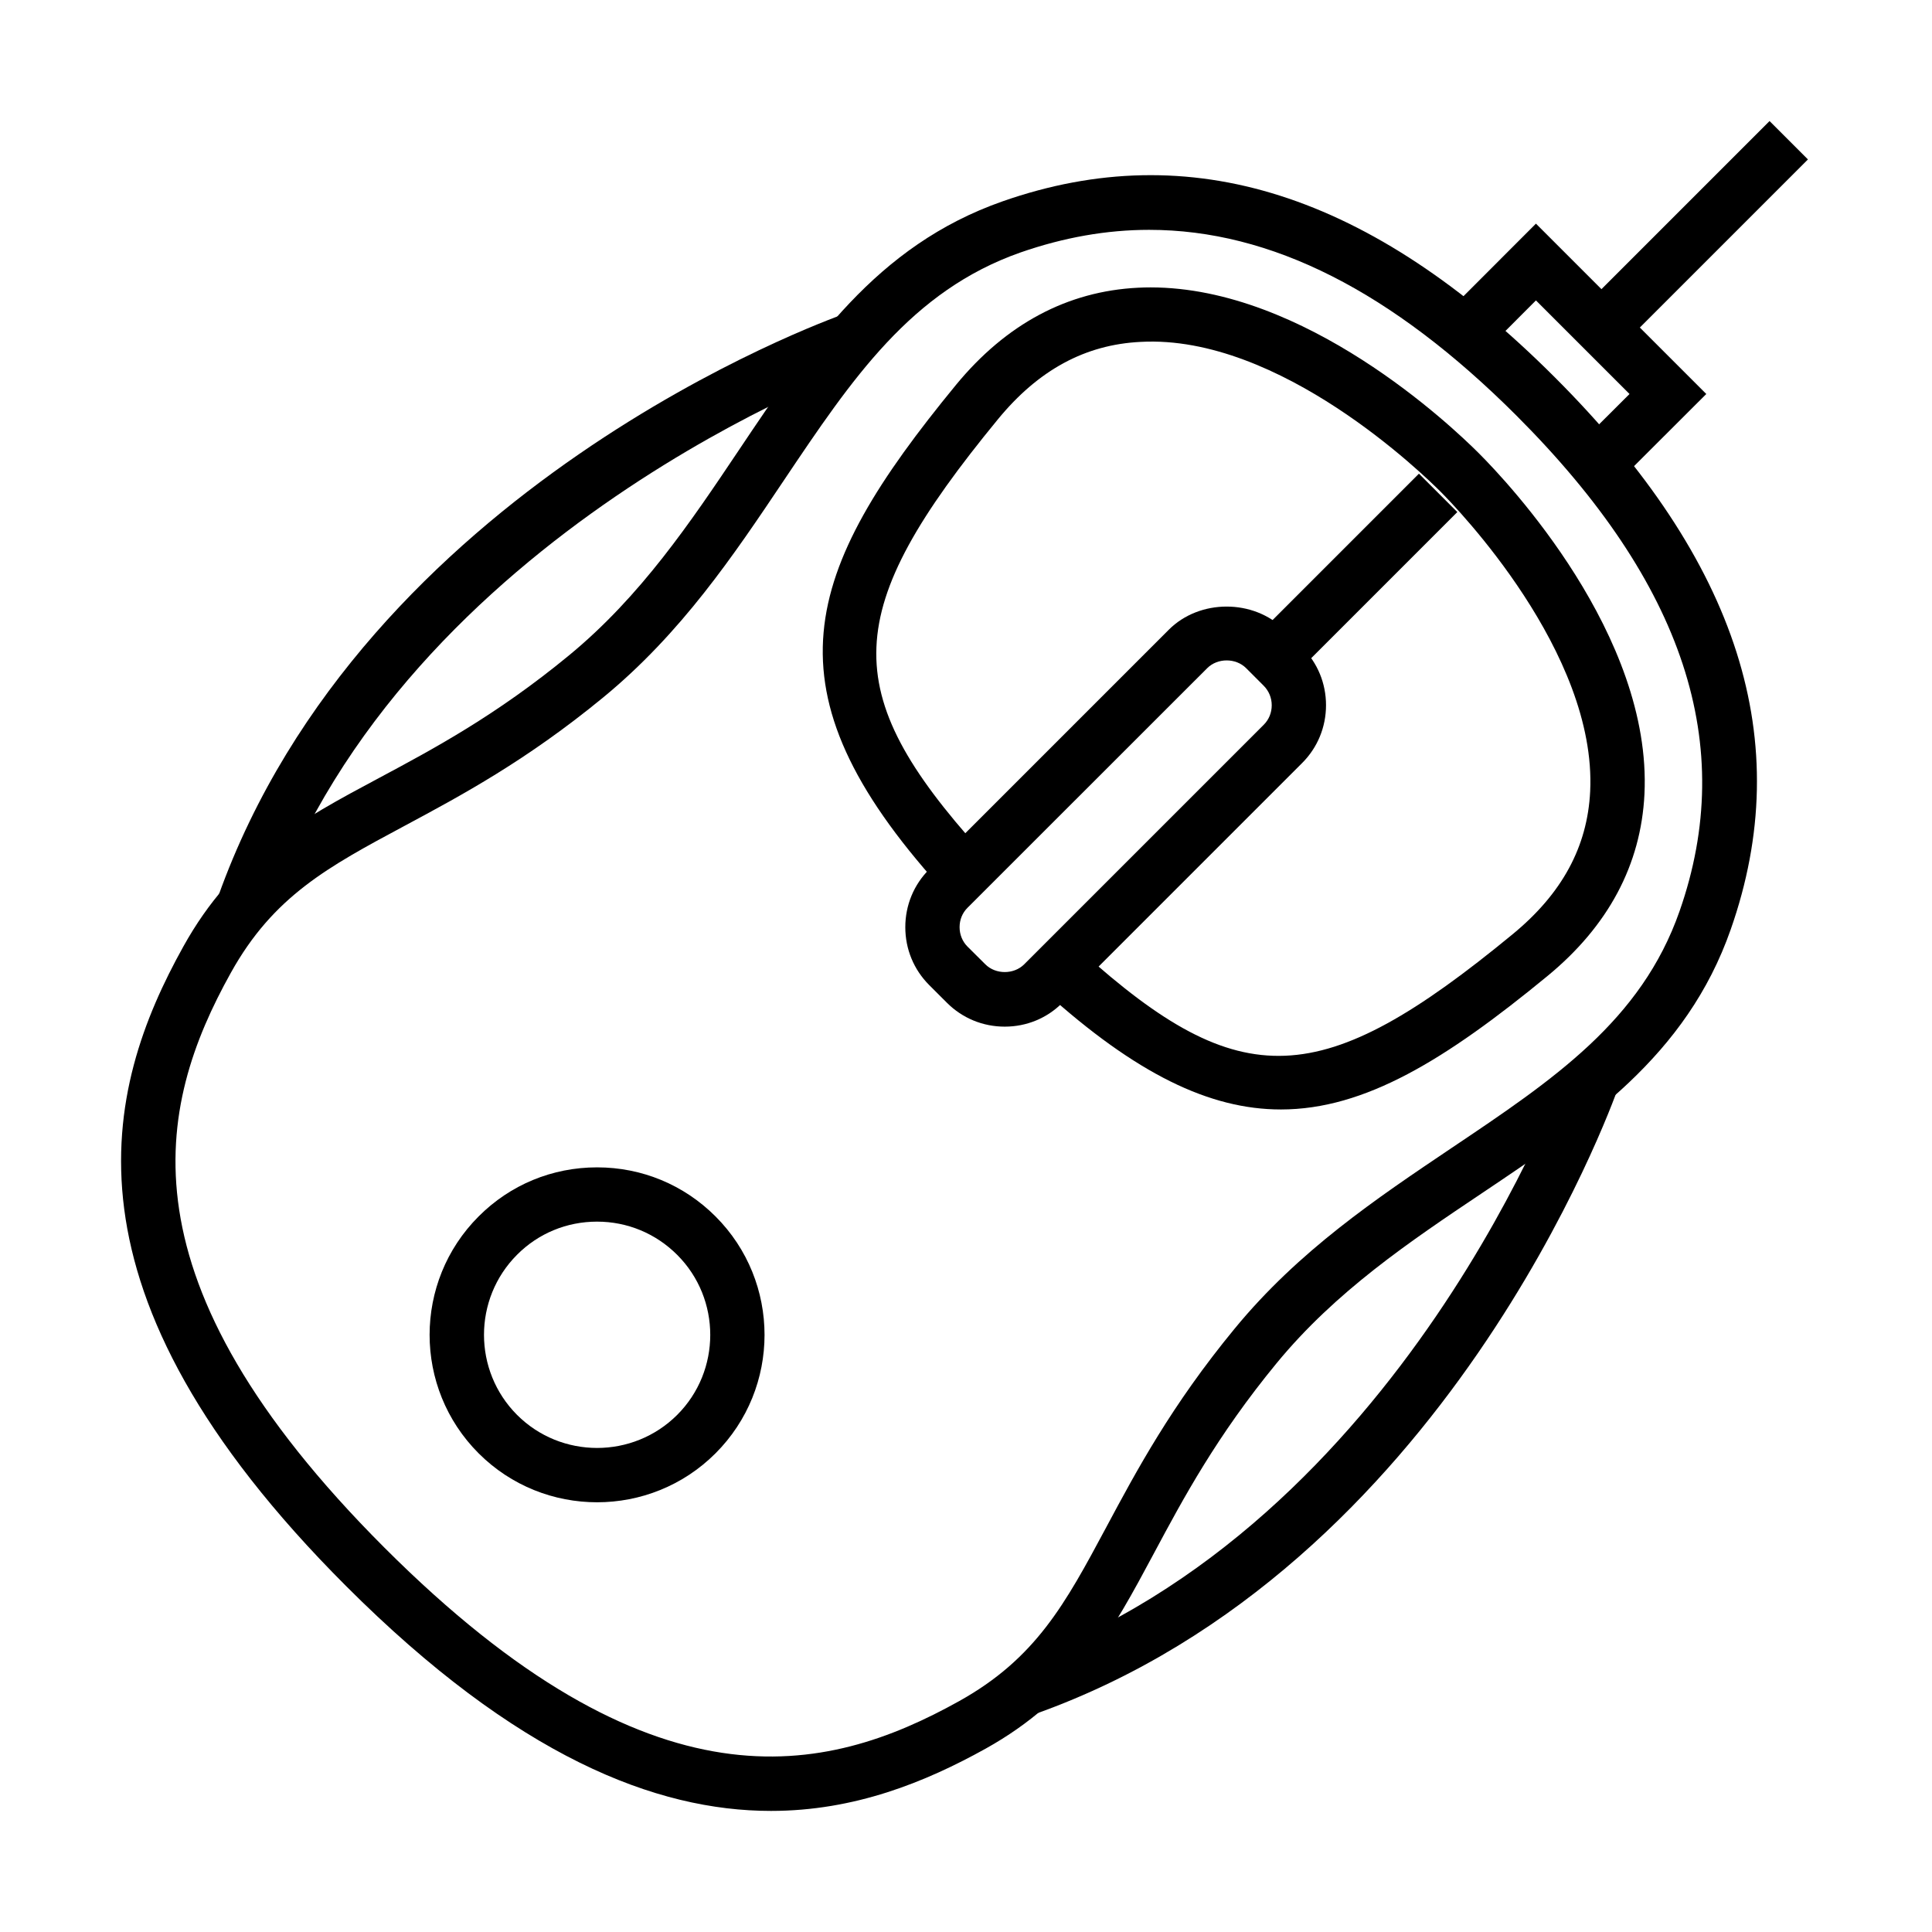 <?xml version="1.0" encoding="UTF-8"?>
<!-- The Best Svg Icon site in the world: iconSvg.co, Visit us! https://iconsvg.co -->
<svg fill="#000000" width="800px" height="800px" version="1.1" viewBox="144 144 512 512" xmlns="http://www.w3.org/2000/svg">
 <g>
  <path d="m348.3 623.91c-30.441 0-67.379-14.355-112.61-59.613-78.23-78.23-64.133-131.66-43.102-169.46 13.379-24.082 31.164-33.609 51.793-44.629 14.586-7.797 31.129-16.656 50.352-32.48 19.074-15.68 32.277-35.359 45.051-54.406 18.703-27.883 36.395-54.238 69.941-65.977 49.66-17.379 97.543-2.129 146.31 46.641 48.797 48.77 64.039 96.645 46.633 146.3-11.738 33.574-38.094 51.242-65.973 69.945-19.047 12.773-38.723 25.977-54.402 45.055-15.824 19.246-24.691 35.762-32.488 50.352-11.02 20.598-20.574 38.379-44.625 51.785-15.969 8.863-34.672 16.488-56.883 16.488zm100.24-419c-11.305 0-22.645 2.016-34.066 5.984-29.031 10.188-44.652 33.461-62.75 60.422-13.348 19.91-27.16 40.48-47.875 57.516-20.344 16.715-37.52 25.922-52.711 34.066-20.113 10.789-34.668 18.555-45.977 38.926-19.738 35.477-30.293 81.309 40.715 152.32 71.008 71.008 116.84 60.418 152.29 40.68 20.371-11.336 28.168-25.863 38.961-46.004 8.113-15.164 17.312-32.367 34.059-52.707 17.004-20.688 37.605-34.5 57.488-47.879 26.957-18.098 50.266-33.719 60.422-62.75 15.395-43.938 1.238-86.891-43.242-131.37-32.914-32.887-65.023-49.203-97.309-49.203z"/>
  <path d="m483.43 438.02c-18.902 0-38.406-9.496-62.375-31.102l9.609-10.707c42.152 37.98 63.527 37.09 114.2-4.629 13.09-10.762 19.828-23.164 20.547-37.863 1.785-36.828-35.414-75.18-39.672-79.441-4.262-4.258-42.535-41.691-79.449-39.676-14.699 0.719-27.098 7.426-37.859 20.547-41.691 50.781-42.551 72.102-4.629 114.19l-10.703 9.637c-46.988-52.16-36.656-83.176 4.227-132.95 13.293-16.168 29.547-24.855 48.277-25.777 1.094-0.059 2.215-0.086 3.309-0.086 40.914 0 79.523 36.48 87.004 43.961 7.684 7.684 45.926 48.195 43.883 90.316-0.922 18.73-9.582 34.984-25.781 48.277-26.902 22.125-48.312 35.305-70.582 35.305z"/>
  <path d="m410.27 416.07c-5.812 0-11.246-2.246-15.332-6.332l-4.691-4.688c-4.086-4.086-6.332-9.523-6.332-15.336s2.246-11.25 6.332-15.336l63.5-63.5c8.168-8.172 22.473-8.172 30.645 0l4.688 4.691c4.086 4.086 6.328 9.523 6.328 15.305 0 5.812-2.242 11.25-6.328 15.336l-63.5 63.5c-4.059 4.113-9.496 6.359-15.309 6.359zm-5.148-16.516c2.734 2.734 7.566 2.734 10.297 0l63.5-63.5c1.355-1.352 2.102-3.191 2.102-5.148s-0.746-3.769-2.102-5.152l-4.684-4.688c-2.734-2.734-7.57-2.734-10.305 0l-63.527 63.5c-1.383 1.379-2.102 3.191-2.102 5.148 0 1.957 0.75 3.797 2.102 5.148z"/>
  <path d="m520.03 269.53-44.145 44.148 10.172 10.172 44.148-44.148z"/>
  <path d="m215.4 386.32-13.551-4.832c38.727-108.38 160.74-152.46 165.92-154.3l4.777 13.582c-1.18 0.434-120.75 43.73-157.15 145.55z"/>
  <path d="m418.54 598.14-4.832-13.551c102-36.426 145.12-155.94 145.55-157.15l13.586 4.777c-1.84 5.207-45.922 127.23-154.3 165.93z"/>
  <path d="m302.23 542.12c-11.363 0-22.73-4.316-31.391-12.977-17.32-17.32-17.32-45.457 0-62.777 8.371-8.402 19.508-13.004 31.391-13.004 11.855 0 22.992 4.602 31.391 13.004 17.32 17.32 17.32 45.457 0 62.777-8.66 8.66-20.027 12.977-31.391 12.977zm0-74.375c-8.027 0-15.566 3.109-21.207 8.777-11.68 11.707-11.68 30.727 0 42.438 11.684 11.684 30.73 11.684 42.441 0 11.68-11.68 11.68-30.73 0-42.41-5.668-5.668-13.207-8.805-21.234-8.805z"/>
  <path d="m572.44 272.12-10.156-10.188 13.555-13.52-24.801-24.801-13.578 13.605-10.188-10.156 23.766-23.793 45.145 45.145z"/>
  <path d="m612.95 176.08-50.188 50.188 10.172 10.172 50.188-50.188z"/>
 </g>
</svg>
